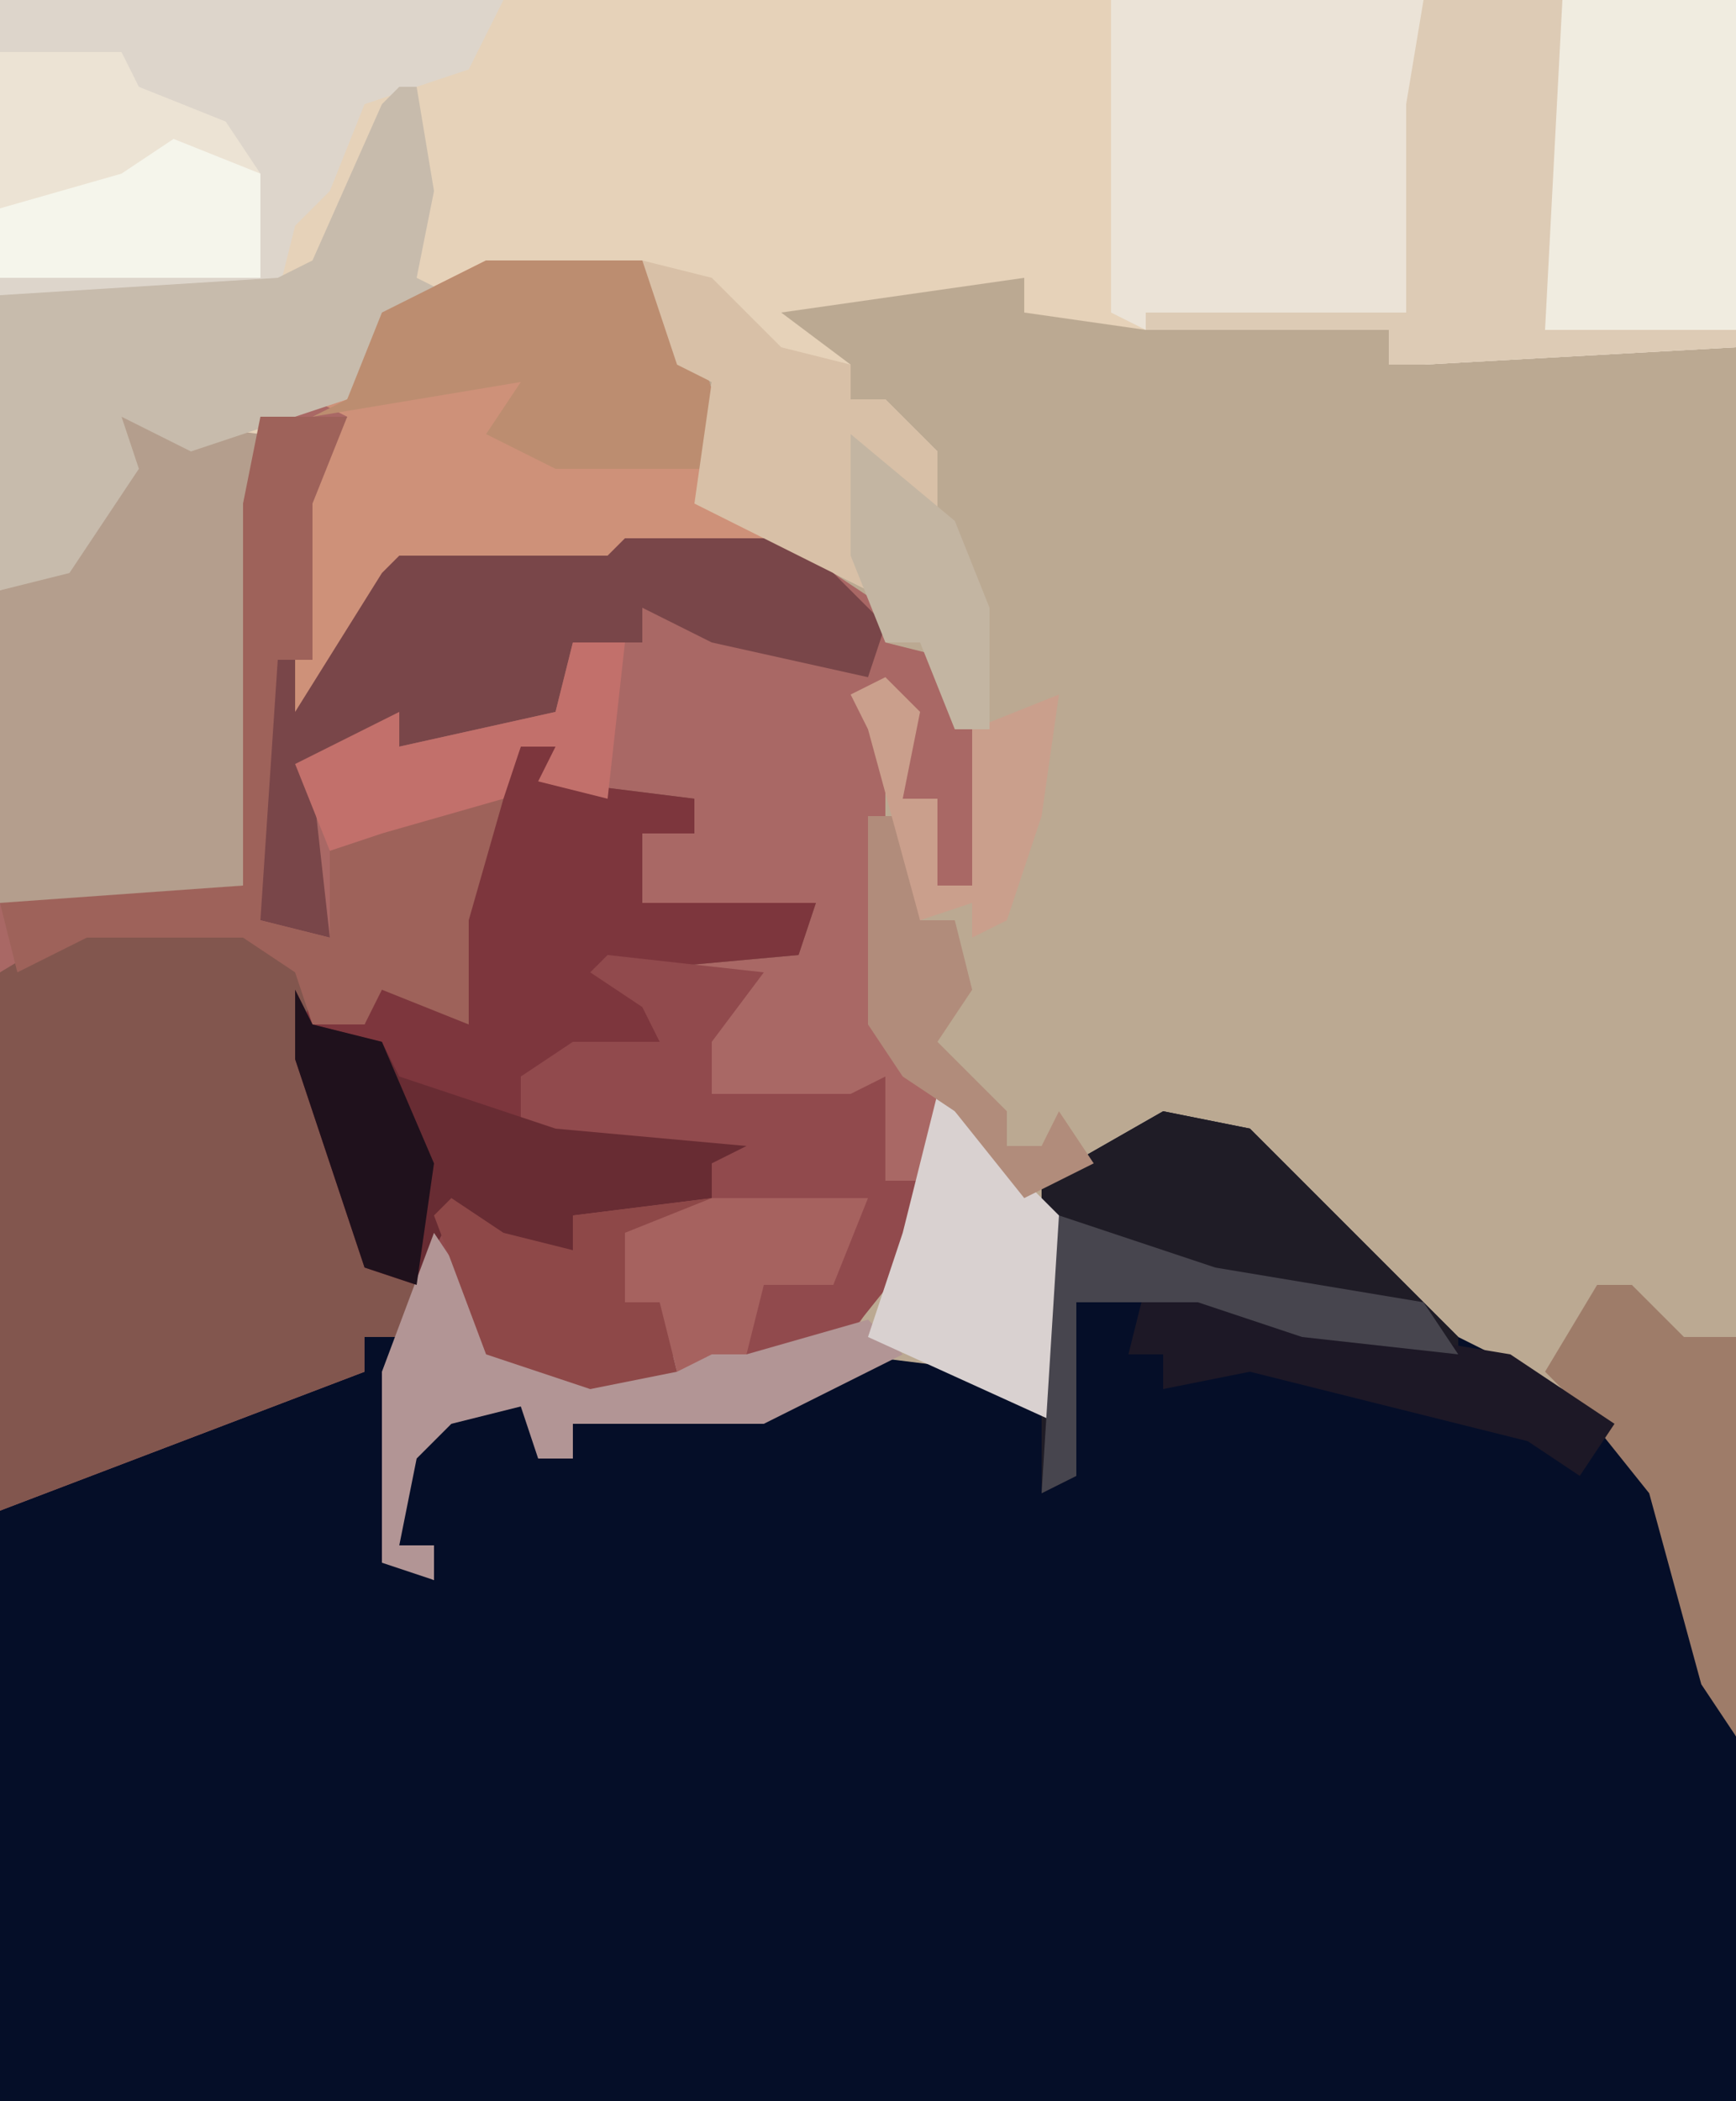 <?xml version="1.0" encoding="UTF-8"?>
<svg version="1.1" xmlns="http://www.w3.org/2000/svg" width="100" height="121">
<path d="M0,0 L100,0 L100,121 L0,121 Z " fill="#BBA992" transform="translate(0,0)"/>
<path d="M0,0 L5,1 L14,10 L17,13 L25,17 L29,22 L33,36 L33,57 L-67,57 L-67,23 L-59,19 L-48,15 L-46,15 L-46,13 L-44,13 L-44,26 L-42,27 L-42,25 L-44,25 L-44,20 L-40,16 L-36,17 L-36,20 L-34,20 L-34,18 L-23,17 L-18,14 L-10,15 L-7,17 L-7,4 Z " fill="#050E28" transform="translate(67,64)"/>
<path d="M0,0 L9,0 L12,4 L14,11 L14,14 L23,20 L23,22 L27,23 L29,28 L29,34 L28,36 L26,36 L26,31 L24,31 L24,25 L22,26 L23,27 L23,43 L25,47 L26,48 L26,54 L21,62 L20,63 L15,63 L13,63 L9,65 L1,64 L-3,57 L-4,62 L-7,62 L-7,64 L-28,72 L-28,37 L-14,36 L-14,14 L-13,9 L-8,8 L-6,3 Z " fill="#A96865" transform="translate(28,15)"/>
<path d="M0,0 L100,0 L100,20 L82,21 L80,21 L80,19 L66,19 L59,18 L59,16 L45,18 L49,21 L49,23 L51,23 L54,26 L54,31 L50,26 L50,34 L46,32 L40,29 L41,22 L39,21 L37,15 L28,16 L22,19 L20,23 L15,24 L14,51 L8,52 L0,52 Z " fill="#E6D2B9" transform="translate(0,0)"/>
<path d="M0,0 L2,0 L2,2 L10,3 L10,5 L7,5 L7,9 L17,9 L16,12 L5,13 L8,15 L8,17 L0,19 L0,22 L13,23 L11,24 L11,26 L3,27 L3,29 L-3,29 L-4,27 L-6,34 L-9,34 L-9,36 L-30,44 L-30,13 L-25,10 L-16,10 L-12,13 L-12,16 L-9,16 L-8,13 L-4,14 L-3,8 Z " fill="#82564E" transform="translate(30,43)"/>
<path d="M0,0 L36,0 L36,20 L18,21 L16,21 L16,19 L2,19 L0,18 Z " fill="#EBE3D7" transform="translate(64,0)"/>
<path d="M0,0 L2,0 L2,2 L10,3 L10,5 L7,5 L7,9 L17,9 L16,12 L5,13 L8,15 L8,17 L0,19 L0,22 L13,23 L11,24 L11,26 L3,27 L3,29 L-3,29 L-4,27 L-6,31 L-9,30 L-13,18 L-12,14 L-12,16 L-9,16 L-8,13 L-4,14 L-3,8 Z " fill="#7D363D" transform="translate(30,43)"/>
<path d="M0,0 L9,0 L12,4 L14,11 L14,14 L16,16 L8,17 L6,18 L-5,18 L-9,24 L-9,26 L-11,26 L-11,14 L-8,9 L-10,8 L-8,8 L-6,3 Z " fill="#CE9179" transform="translate(28,15)"/>
<path d="M0,0 L9,1 L6,5 L6,8 L14,8 L16,7 L16,13 L18,13 L17,18 L13,23 L8,23 L6,23 L2,25 L-6,24 L-10,16 L-8,14 L-6,16 L-2,17 L-2,15 L6,14 L6,12 L-3,11 L-5,10 L-5,7 L-2,5 L3,5 L2,3 L-1,1 Z " fill="#914A4D" transform="translate(35,55)"/>
<path d="M0,0 L29,0 L27,4 L21,6 L19,11 L17,13 L16,17 L0,17 Z " fill="#DDD5CB" transform="translate(0,0)"/>
<path d="M0,0 L8,1 L7,27 L1,28 L-7,28 L-7,10 L-3,8 L0,2 Z " fill="#B49E8D" transform="translate(7,24)"/>
<path d="M0,0 L10,0 L15,5 L14,8 L5,6 L1,4 L1,6 L-3,6 L-4,10 L-13,12 L-16,12 L-18,14 L-17,23 L-21,22 L-21,7 L-19,6 L-19,10 L-14,2 L-13,1 L-1,1 Z " fill="#794649" transform="translate(36,31)"/>
<path d="M0,0 L1,0 L2,6 L1,11 L3,12 L-1,14 L-3,18 L-12,21 L-16,19 L-15,22 L-19,28 L-23,29 L-23,12 L-7,11 L-5,10 L-1,1 Z " fill="#C7BBAC" transform="translate(23,5)"/>
<path d="M0,0 L10,0 L10,19 L-1,19 L-1,8 Z " fill="#F0ECE0" transform="translate(90,0)"/>
<path d="M0,0 L5,0 L3,5 L3,14 L1,14 L0,29 L4,30 L4,25 L7,24 L8,22 L14,22 L12,29 L12,35 L7,33 L6,35 L3,35 L2,32 L-1,30 L-10,30 L-14,32 L-15,28 L-1,27 L-1,5 Z " fill="#9E625A" transform="translate(15,24)"/>
<path d="M0,0 L8,0 L7,19 L18,19 L18,20 L0,21 L-2,21 L-2,19 L-16,19 L-16,18 L-1,18 L-1,6 Z " fill="#DDCBB5" transform="translate(82,0)"/>
<path d="M0,0 L5,1 L14,10 L17,13 L17,14 L8,13 L2,11 L-5,11 L-5,21 L-7,22 L-7,4 Z " fill="#1F1C26" transform="translate(67,64)"/>
<path d="M0,0 L9,0 L12,4 L14,11 L13,12 L4,12 L0,10 L2,7 L-10,9 L-8,8 L-6,3 Z M3,12 Z " fill="#BC8D70" transform="translate(28,15)"/>
<path d="M0,0 L7,0 L8,2 L13,4 L15,7 L15,13 L0,13 Z " fill="#ECE3D4" transform="translate(0,3)"/>
<path d="M0,0 L1,2 L5,3 L6,5 L15,8 L26,9 L24,10 L24,12 L16,13 L16,15 L10,15 L9,13 L7,17 L4,16 L0,4 Z " fill="#682C33" transform="translate(17,57)"/>
<path d="M0,0 L2,3 L4,7 L12,8 L18,5 L18,7 L25,5 L27,7 L19,11 L8,11 L8,13 L6,13 L5,10 L1,11 L-1,13 L-2,18 L0,18 L0,20 L-3,19 L-3,8 Z " fill="#B29595" transform="translate(25,71)"/>
<path d="M0,0 L4,1 L8,5 L12,6 L12,8 L14,8 L17,11 L17,16 L13,11 L13,19 L9,17 L3,14 L4,7 L2,6 Z " fill="#D8C0A7" transform="translate(37,15)"/>
<path d="M0,0 L5,5 L7,7 L7,19 L-4,14 L-2,8 Z " fill="#D9D1D0" transform="translate(54,63)"/>
<path d="M0,0 L2,0 L5,3 L8,3 L8,26 L6,23 L3,12 L-1,7 L-3,5 Z " fill="#9E7C69" transform="translate(92,74)"/>
<path d="M0,0 L3,2 L7,3 L7,1 L15,0 L13,2 L10,2 L10,6 L12,6 L13,10 L8,11 L2,9 L-1,1 Z " fill="#8E4848" transform="translate(26,69)"/>
<path d="M0,0 L9,2 L21,4 L27,8 L25,11 L22,9 L6,5 L1,6 L1,4 L-1,4 Z " fill="#1D1826" transform="translate(66,74)"/>
<path d="M0,0 L3,0 L2,9 L-2,8 L-1,6 L-3,6 L-4,9 L-11,11 L-14,12 L-16,7 L-10,4 L-10,6 L-1,4 Z " fill="#C2706B" transform="translate(33,37)"/>
<path d="M0,0 L5,2 L5,8 L-10,8 L-10,4 L-3,2 Z " fill="#F5F5EB" transform="translate(10,8)"/>
<path d="M0,0 L9,0 L7,5 L3,5 L2,9 L0,9 L-2,10 L-3,6 L-5,6 L-5,2 Z " fill="#A6625F" transform="translate(41,69)"/>
<path d="M0,0 L1,2 L5,3 L8,10 L7,17 L4,16 L0,4 Z " fill="#1F111C" transform="translate(17,57)"/>
<path d="M0,0 L2,0 L3,6 L5,6 L6,10 L4,13 L8,17 L8,19 L10,19 L11,17 L13,20 L9,22 L5,17 L2,15 L0,12 Z " fill="#B18C7B" transform="translate(50,47)"/>
<path d="M0,0 L9,3 L21,5 L23,8 L14,7 L8,5 L1,5 L1,15 L-1,16 Z " fill="#47454E" transform="translate(61,70)"/>
<path d="M0,0 L2,2 L1,7 L3,7 L3,12 L5,12 L5,3 L10,1 L9,8 L7,14 L5,15 L5,13 L2,14 L-1,3 L-2,1 Z M10,3 L13,4 Z " fill="#CA9F8C" transform="translate(51,39)"/>
<path d="M0,0 L6,5 L8,10 L8,17 L6,17 L4,12 L2,12 L0,7 Z " fill="#C3B5A2" transform="translate(49,25)"/>
</svg>
